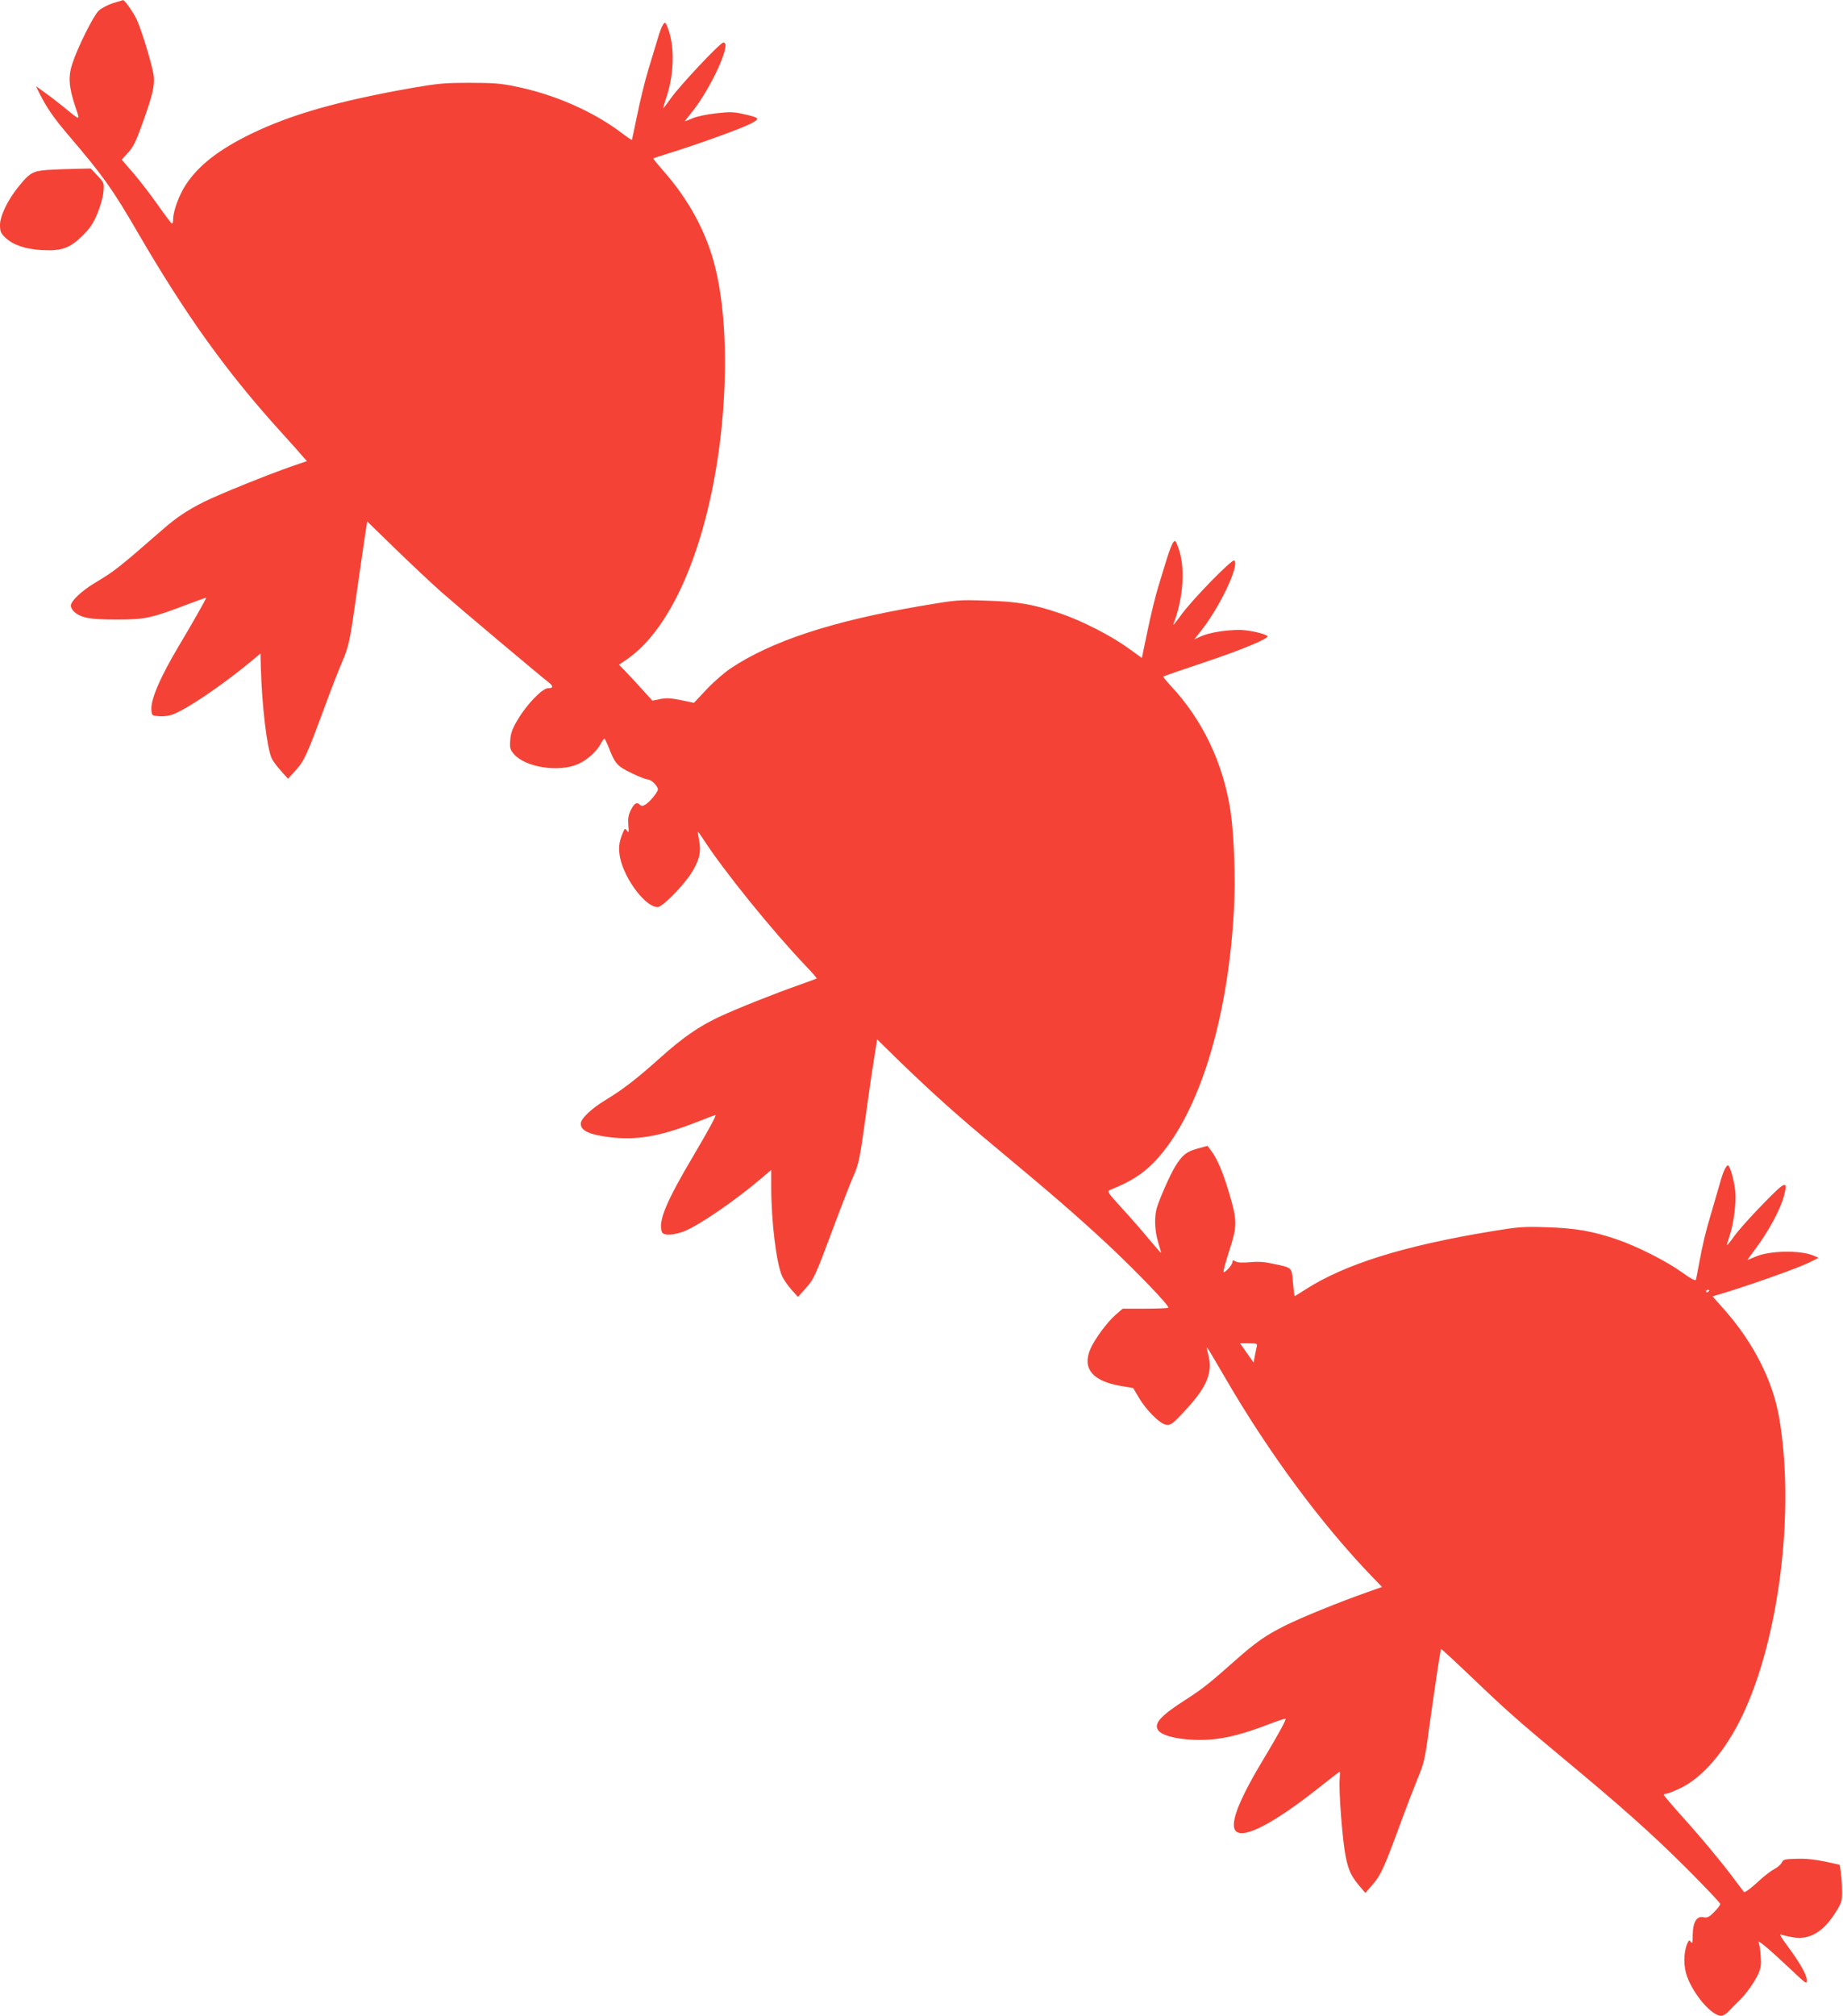 <?xml version="1.0" standalone="no"?>
<!DOCTYPE svg PUBLIC "-//W3C//DTD SVG 20010904//EN"
 "http://www.w3.org/TR/2001/REC-SVG-20010904/DTD/svg10.dtd">
<svg version="1.0" xmlns="http://www.w3.org/2000/svg"
 width="1171pt" height="1280pt" viewBox="0 0 1171 1280"
 preserveAspectRatio="xMidYMid meet">
<g transform="translate(0,1280) scale(0.1,-0.1)"
fill="#f44336" stroke="none">
<path d="M715 12779 c-33 -11 -72 -32 -88 -47 -33 -31 -134 -233 -167 -335
-28 -83 -23 -149 18 -273 32 -94 37 -94 -74 -3 -38 31 -93 73 -123 94 l-53 38
27 -54 c46 -90 89 -151 182 -260 219 -257 276 -336 442 -622 308 -528 564
-883 907 -1261 54 -60 114 -126 131 -147 l33 -37 -93 -32 c-157 -54 -467 -180
-562 -227 -105 -53 -177 -101 -261 -175 -285 -248 -304 -263 -429 -338 -87
-52 -155 -117 -155 -146 0 -13 12 -32 26 -43 46 -36 100 -45 269 -45 179 0
217 9 451 98 63 24 114 42 114 40 0 -7 -95 -174 -170 -299 -122 -204 -185
-350 -178 -416 3 -33 4 -34 52 -37 28 -2 65 3 88 13 91 36 302 179 478 323
l75 62 2 -82 c7 -249 38 -512 69 -583 7 -16 34 -52 59 -80 l45 -50 50 55 c54
60 70 95 189 418 38 103 85 223 104 267 45 106 50 131 97 465 22 157 46 317
52 357 l11 72 181 -176 c100 -97 231 -220 291 -273 101 -89 626 -531 681 -573
31 -24 30 -37 -3 -37 -37 0 -135 -101 -193 -199 -35 -58 -45 -86 -48 -130 -4
-50 -1 -61 23 -89 71 -84 285 -118 407 -64 56 24 118 79 143 126 11 20 22 36
25 36 3 0 15 -26 28 -57 39 -102 54 -119 145 -162 46 -23 93 -41 105 -41 20 0
62 -42 62 -63 0 -16 -49 -76 -76 -94 -19 -12 -28 -13 -37 -4 -20 20 -36 12
-58 -31 -16 -32 -20 -54 -17 -96 4 -48 3 -52 -8 -37 -13 17 -15 16 -28 -16
-24 -59 -28 -97 -16 -156 29 -138 162 -313 238 -313 30 0 156 127 212 212 51
79 66 135 53 206 -6 31 -10 58 -9 59 2 2 17 -19 34 -45 129 -200 435 -578 651
-805 41 -42 72 -79 70 -80 -2 -2 -47 -18 -99 -37 -153 -53 -407 -154 -514
-204 -134 -62 -238 -134 -386 -267 -145 -130 -235 -199 -341 -263 -91 -55
-159 -119 -159 -151 0 -45 54 -70 183 -86 172 -21 319 4 554 96 63 25 117 45
119 45 8 0 -46 -99 -141 -260 -175 -295 -225 -417 -199 -484 9 -24 79 -20 147
8 94 39 321 195 480 330 l67 57 0 -104 c0 -225 33 -492 70 -572 10 -22 37 -60
59 -85 l41 -45 45 50 c56 61 63 76 182 395 52 140 108 282 123 316 36 80 44
119 80 384 17 124 40 285 52 357 l21 133 143 -140 c220 -212 357 -335 614
-549 352 -293 507 -427 700 -606 189 -176 403 -399 393 -409 -4 -3 -70 -6
-148 -6 l-142 0 -47 -41 c-53 -47 -126 -146 -156 -210 -57 -127 9 -209 193
-240 l77 -13 39 -66 c44 -73 126 -156 165 -166 33 -8 47 3 143 108 124 137
159 227 130 336 -8 29 -11 50 -7 45 4 -4 56 -91 115 -193 278 -479 615 -933
937 -1266 l59 -61 -93 -33 c-177 -62 -423 -162 -528 -215 -120 -60 -185 -106
-320 -226 -159 -141 -201 -174 -310 -244 -156 -100 -200 -149 -172 -191 27
-42 169 -69 317 -61 109 6 229 37 394 101 52 20 96 34 99 32 5 -6 -46 -100
-143 -261 -160 -266 -216 -416 -170 -455 54 -45 247 58 527 280 69 55 128 100
130 100 2 0 2 -21 0 -46 -7 -79 18 -395 38 -493 19 -93 36 -127 97 -198 l28
-33 48 55 c50 57 75 113 183 408 30 82 75 199 100 260 42 101 48 126 74 322
38 273 72 499 76 504 2 2 85 -75 186 -171 225 -216 305 -286 578 -513 389
-323 572 -486 793 -706 119 -119 217 -222 217 -229 0 -7 -17 -30 -39 -51 -32
-33 -43 -38 -68 -33 -43 9 -67 -32 -68 -112 0 -49 -2 -58 -12 -45 -10 14 -13
12 -24 -14 -23 -57 -23 -145 1 -208 44 -118 157 -247 215 -247 14 0 35 13 52
32 15 17 43 45 61 62 44 41 100 119 125 175 15 35 18 58 14 110 -2 36 -8 75
-13 86 -9 23 67 -41 210 -176 92 -87 96 -90 96 -62 0 33 -47 115 -127 222 -36
48 -49 72 -37 67 10 -4 43 -12 72 -17 108 -21 200 34 280 166 34 55 37 66 36
130 0 39 -4 91 -8 117 l-7 47 -92 20 c-61 13 -121 20 -179 18 -79 -2 -88 -4
-97 -24 -6 -12 -27 -31 -48 -42 -21 -10 -71 -49 -111 -87 -40 -37 -77 -63 -81
-58 -4 5 -36 46 -69 91 -87 115 -206 258 -331 396 -58 65 -107 123 -109 128
-2 5 4 9 14 9 9 0 51 16 92 36 141 68 285 236 392 459 235 491 336 1305 234
1895 -40 232 -163 473 -343 678 l-80 90 102 31 c180 56 450 153 512 184 l60
30 -35 15 c-85 35 -280 31 -369 -9 -24 -10 -45 -19 -47 -19 -2 0 19 29 46 65
86 114 162 254 185 341 27 104 10 97 -137 -55 -75 -76 -155 -167 -179 -200
-23 -33 -44 -59 -46 -57 -2 1 6 29 17 61 26 75 43 215 35 285 -7 66 -34 160
-46 160 -13 0 -34 -48 -53 -120 -10 -36 -33 -114 -51 -175 -39 -129 -57 -207
-80 -330 -8 -49 -18 -96 -20 -102 -3 -8 -35 9 -87 47 -100 72 -288 167 -418
211 -155 52 -258 70 -440 76 -152 5 -179 3 -355 -26 -559 -92 -935 -210 -1185
-372 -33 -21 -62 -39 -64 -39 -2 0 -7 39 -11 86 -8 98 -3 93 -125 119 -53 12
-96 15 -147 10 -46 -4 -79 -3 -92 5 -17 9 -21 8 -21 -5 0 -18 -48 -70 -56 -62
-3 3 13 62 35 131 53 161 53 194 0 372 -39 132 -76 219 -118 273 l-19 25 -65
-18 c-69 -19 -95 -40 -141 -114 -32 -52 -102 -211 -117 -266 -16 -60 -12 -144
10 -216 11 -35 19 -65 18 -66 -1 -1 -34 37 -74 84 -39 48 -117 137 -172 197
-95 104 -99 111 -78 119 158 63 246 126 342 248 245 310 410 877 445 1531 11
195 1 471 -21 622 -46 308 -178 585 -383 803 -27 29 -47 54 -45 56 2 2 114 41
249 86 249 83 427 157 413 171 -18 16 -120 39 -177 39 -89 0 -192 -17 -244
-40 l-44 -20 34 43 c120 146 255 424 221 458 -13 13 -272 -252 -342 -351 -30
-41 -50 -66 -46 -55 67 175 78 372 28 497 -15 38 -17 40 -30 22 -8 -11 -25
-57 -40 -104 -14 -47 -39 -128 -55 -180 -16 -52 -46 -174 -66 -271 l-37 -177
-86 62 c-112 81 -297 175 -433 221 -171 58 -268 75 -471 81 -176 6 -185 5
-415 -34 -563 -96 -949 -223 -1209 -397 -40 -27 -108 -86 -152 -133 l-80 -85
-82 17 c-63 13 -93 15 -132 7 l-50 -10 -70 77 c-38 42 -86 94 -106 114 l-36
37 51 35 c280 193 499 696 586 1345 56 424 47 853 -26 1144 -54 220 -167 429
-332 615 -35 40 -63 74 -61 76 2 2 51 18 109 36 168 52 440 150 504 182 69 35
66 40 -42 64 -62 14 -87 14 -175 4 -56 -6 -122 -20 -146 -31 -24 -10 -46 -19
-48 -19 -3 0 13 21 35 48 99 118 221 358 222 435 0 9 -6 17 -14 17 -20 0 -281
-278 -335 -356 -25 -35 -46 -63 -47 -61 -1 1 8 34 21 72 49 147 52 326 8 437
-15 38 -17 40 -30 22 -8 -11 -23 -50 -34 -89 -12 -38 -38 -128 -60 -198 -21
-70 -53 -199 -70 -285 -18 -86 -33 -158 -34 -160 -2 -2 -30 17 -63 42 -181
138 -430 247 -677 297 -90 19 -143 23 -290 23 -159 0 -202 -4 -365 -32 -469
-83 -769 -168 -1025 -292 -205 -100 -335 -201 -415 -324 -42 -63 -80 -167 -80
-217 0 -16 -3 -29 -7 -29 -5 1 -45 54 -90 118 -45 64 -115 155 -156 203 l-74
85 41 45 c33 36 51 73 89 180 65 179 80 243 74 304 -7 64 -80 305 -112 368
-27 52 -74 118 -84 116 -3 -1 -33 -10 -66 -20z m10145 -8173 c0 -3 -4 -8 -10
-11 -5 -3 -10 -1 -10 4 0 6 5 11 10 11 6 0 10 -2 10 -4z m-2875 -358 c-3 -13
-9 -40 -13 -62 l-7 -38 -43 61 -43 61 56 0 c52 0 55 -1 50 -22z"/>
<path d="M303 11721 c-95 -7 -114 -18 -186 -107 -68 -84 -117 -185 -117 -243
0 -40 5 -52 33 -79 49 -47 126 -74 234 -80 125 -7 177 12 259 93 47 47 67 77
93 140 18 43 36 105 38 136 5 56 5 58 -37 103 l-43 46 -96 -2 c-53 -1 -133 -4
-178 -7z"/>
</g>
</svg>
